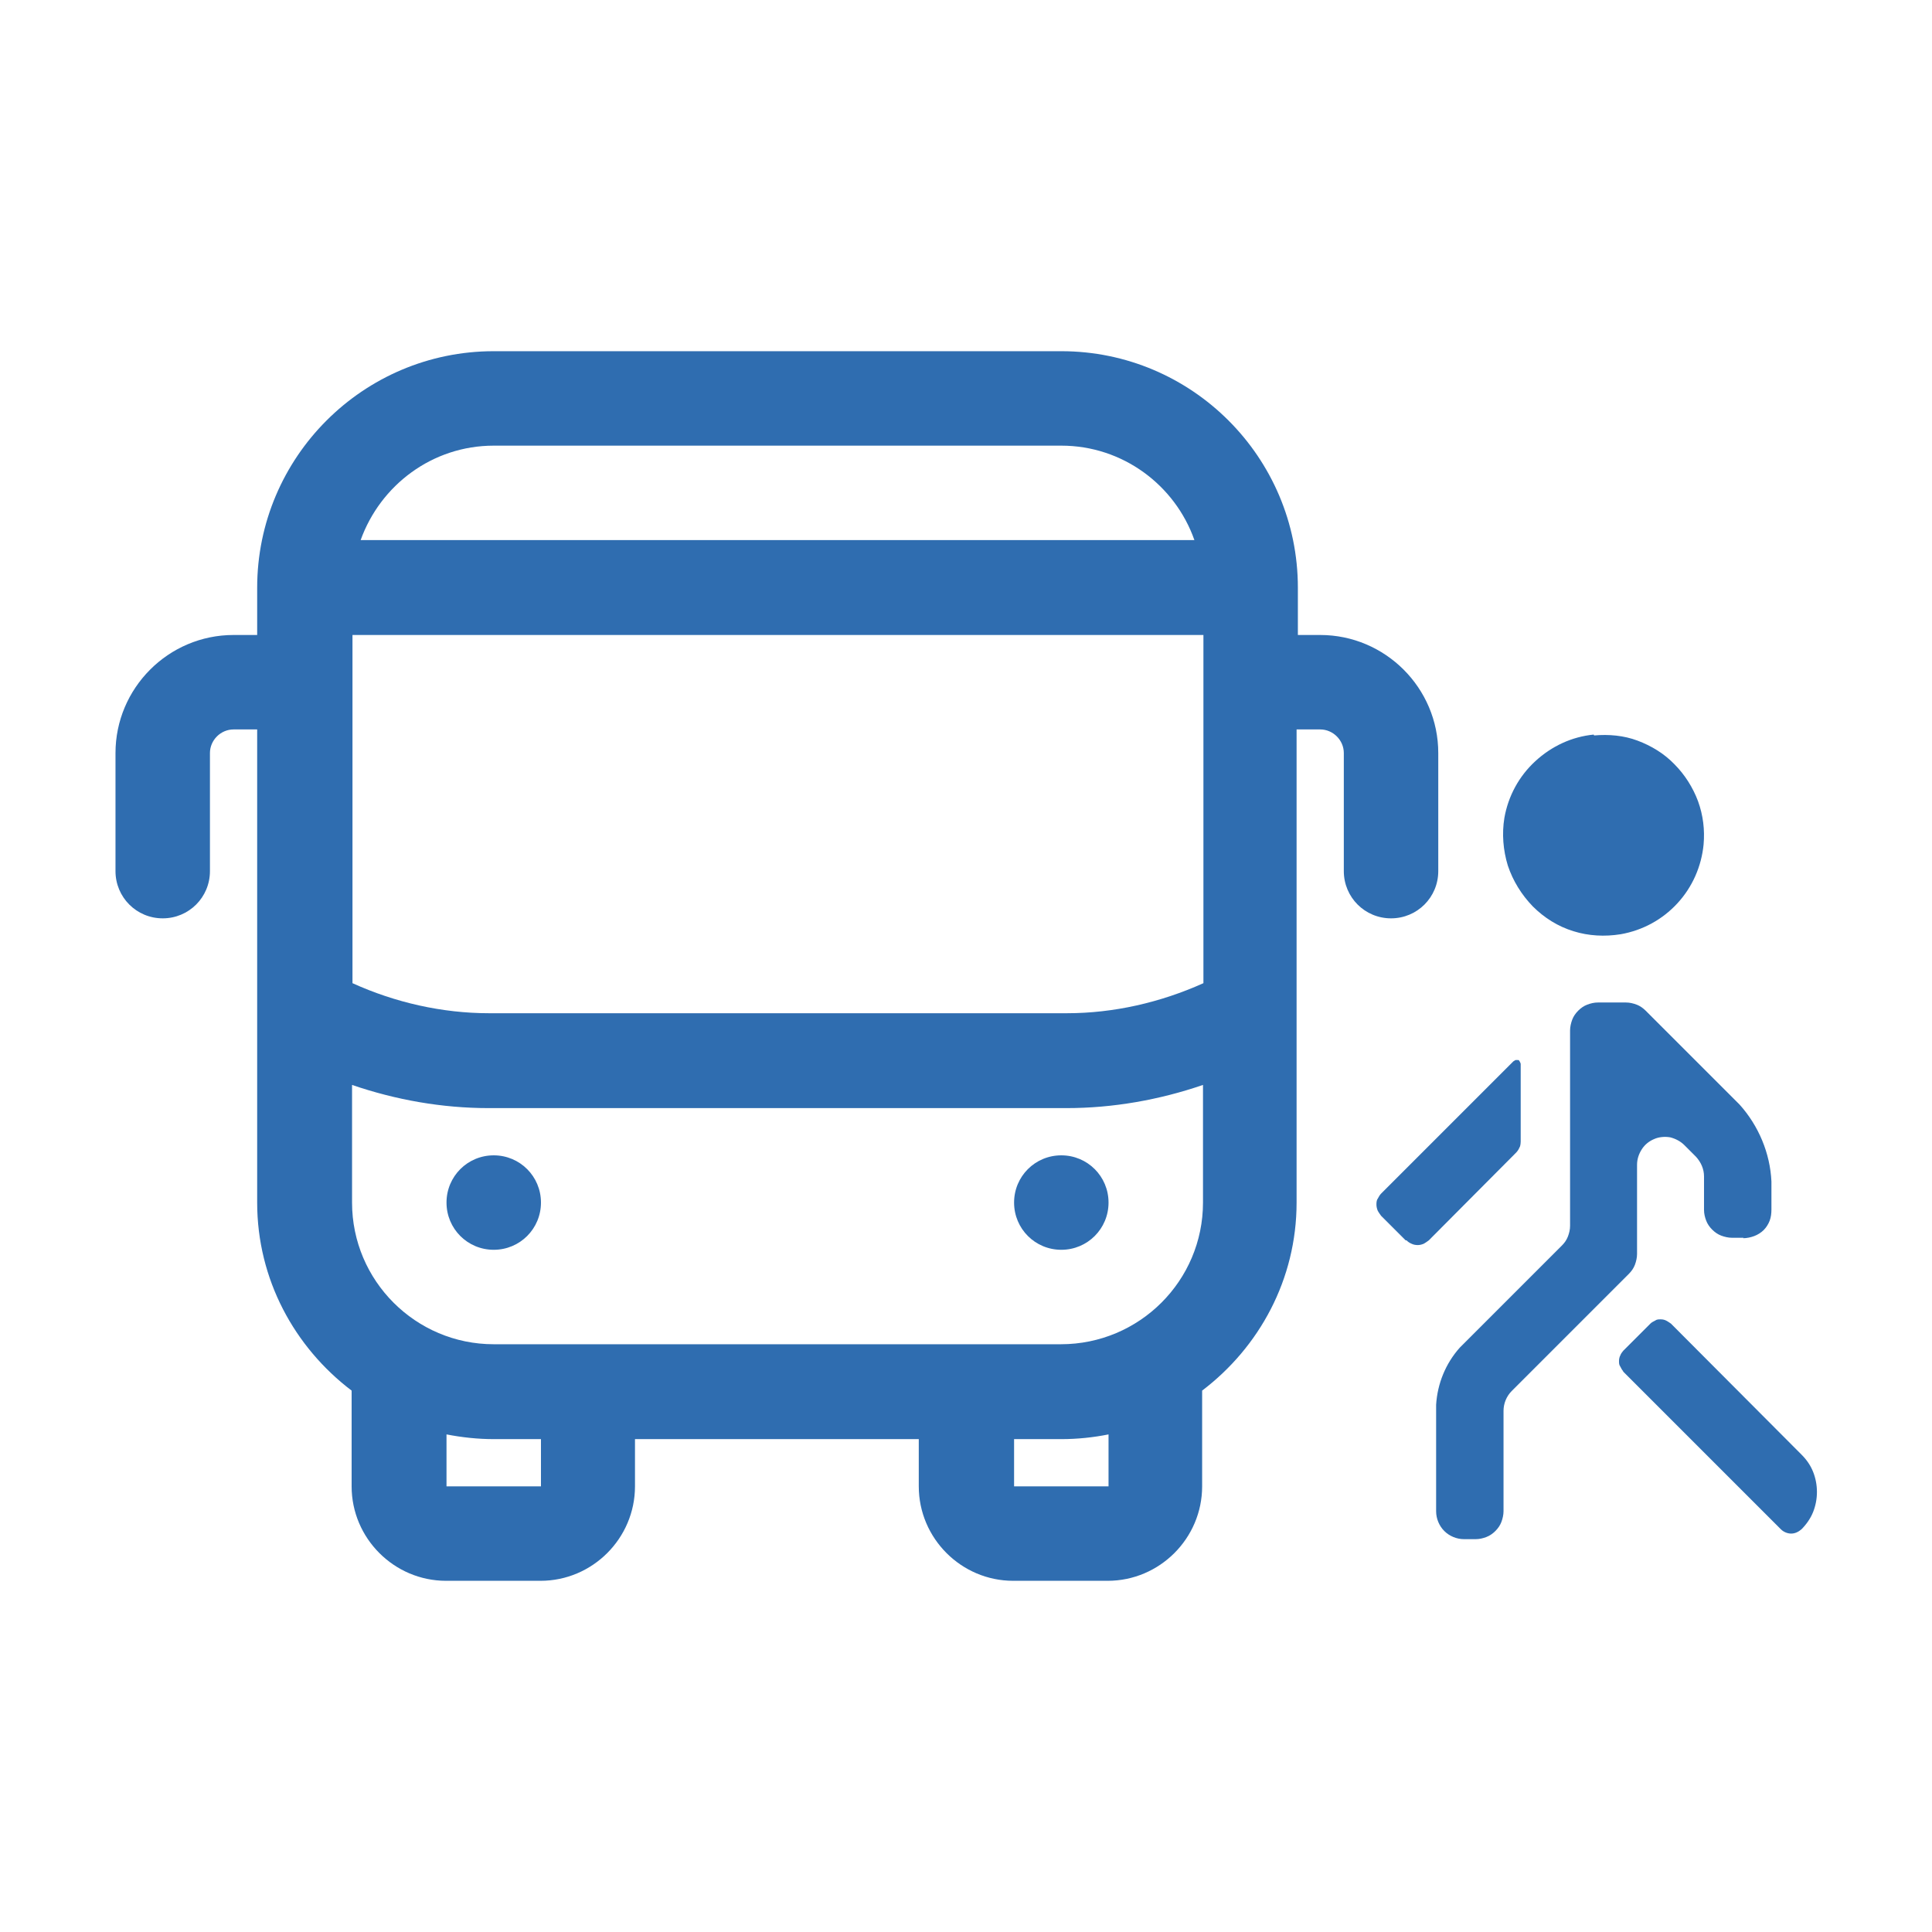 <?xml version="1.0" encoding="UTF-8"?>
<svg id="Layer_2" data-name="Layer 2" xmlns="http://www.w3.org/2000/svg" xmlns:xlink="http://www.w3.org/1999/xlink" viewBox="0 0 45 45">
  <defs>
    <style>
      .cls-1 {
        fill: none;
      }

      .cls-1, .cls-2 {
        stroke-width: 0px;
      }

      .cls-3 {
        clip-path: url(#clippath);
      }

      .cls-2 {
        fill: #2f6db0;
      }
    </style>
    <clipPath id="clippath">
      <rect class="cls-1" width="45" height="45"/>
    </clipPath>
  </defs>
  <g id="Layer_1-2" data-name="Layer 1">
    <g class="cls-3">
      <g>
        <path class="cls-2" d="M30.78,14.79h-.55v-1.1c0-3.04-2.47-5.51-5.51-5.51h-13.22c-3.04,0-5.51,2.47-5.51,5.51v1.1h-.55c-1.52,0-2.75,1.24-2.75,2.75v2.75c0,.61.49,1.1,1.1,1.1s1.1-.49,1.1-1.1v-2.75c0-.3.25-.55.55-.55h.55v11.02c0,1.79.87,3.37,2.2,4.38v2.23c0,1.21.99,2.2,2.2,2.2h2.2c1.21,0,2.2-.99,2.2-2.2v-1.1h6.61v1.1c0,1.21.99,2.2,2.2,2.2h2.2c1.21,0,2.2-.99,2.2-2.2v-2.23c1.33-1.01,2.2-2.59,2.2-4.38v-11.02h.55c.3,0,.55.25.55.55v2.75c0,.61.49,1.1,1.1,1.1s1.1-.49,1.1-1.1v-2.75c0-1.52-1.24-2.75-2.75-2.75ZM8.2,14.79h19.83v8.11c-1,.45-2.09.7-3.18.7h-13.46c-1.09,0-2.19-.25-3.18-.7v-8.11ZM11.5,10.38h13.22c1.43,0,2.65.92,3.1,2.2H8.4c.46-1.28,1.67-2.2,3.1-2.2ZM12.6,34.62h-2.2v-1.21c.36.07.73.11,1.1.11h1.1v1.1ZM25.82,34.62h-2.2v-1.1h1.1c.38,0,.75-.04,1.1-.11v1.21ZM24.72,31.31h-13.22c-1.82,0-3.3-1.48-3.3-3.3v-2.74c1.02.35,2.1.54,3.18.54h13.46c1.08,0,2.16-.19,3.18-.54v2.74c0,1.82-1.48,3.3-3.31,3.3Z"/>
        <path class="cls-2" d="M11.5,29.11c.61,0,1.1-.49,1.1-1.1s-.49-1.1-1.1-1.1-1.1.49-1.1,1.1.49,1.1,1.1,1.1Z"/>
        <path class="cls-2" d="M24.72,29.11c.61,0,1.1-.49,1.1-1.1s-.49-1.1-1.1-1.1-1.1.49-1.1,1.1.49,1.1,1.1,1.1Z"/>
        <path class="cls-2" d="M37.13,17.13c.34-.03.69,0,1.01.12.32.12.62.3.86.55.24.24.43.54.55.86.12.33.16.67.13,1.01-.05.51-.26.99-.61,1.37-.35.38-.81.63-1.32.72-.37.06-.75.04-1.1-.07-.36-.11-.68-.31-.95-.58-.26-.27-.46-.59-.58-.95-.11-.36-.14-.74-.08-1.11.09-.51.34-.97.72-1.32.38-.35.85-.57,1.36-.62Z"/>
        <path class="cls-2" d="M37.8,31.94l3.68,3.68c.06.06.15.1.24.1s.17-.04.24-.1c.11-.11.21-.25.27-.4.06-.15.09-.31.09-.47s-.03-.32-.09-.47c-.06-.15-.15-.28-.27-.4l-3.04-3.05s-.07-.05-.11-.07-.08-.03-.13-.03-.09,0-.13.03c-.04.02-.08.04-.11.07l-.63.63s-.06.07-.07.11c-.02.04-.03.08-.03.13s0,.09.03.13c.02.04.04.08.07.11Z"/>
        <path class="cls-2" d="M40.61,28.83h-.27c-.08,0-.17-.02-.25-.05-.08-.03-.15-.08-.21-.14s-.11-.13-.14-.21c-.03-.08-.05-.16-.05-.25v-.78c0-.17-.07-.33-.19-.46l-.27-.27c-.09-.09-.21-.15-.33-.18-.12-.02-.26-.01-.37.04-.12.05-.22.13-.29.24-.07.11-.11.23-.11.36v2.08c0,.08-.02.17-.05.25-.03.08-.08.15-.14.21l-2.73,2.73c-.12.12-.19.29-.19.46v2.34c0,.08-.02.17-.05.25-.03.08-.08.15-.14.21-.06.06-.13.11-.21.14-.08.03-.16.05-.25.05h-.27c-.17,0-.34-.07-.46-.19-.12-.12-.19-.29-.19-.46v-2.48c.03-.49.22-.96.55-1.33l2.38-2.38c.06-.06.11-.13.14-.21.03-.08.05-.16.05-.25v-4.55c0-.08.02-.17.05-.25.03-.08.08-.15.14-.21.06-.06.13-.11.21-.14.08-.03.16-.05.25-.05h.65c.09,0,.17.02.25.05.08.03.15.08.21.14l2.19,2.19c.44.49.71,1.13.74,1.79v.65c0,.09-.01.18-.04.26-.03.08-.08.16-.14.22-.06.06-.14.11-.22.14-.08.03-.17.05-.26.05Z"/>
        <path class="cls-2" d="M32.74,28.89l-.57-.57s-.06-.08-.08-.12c-.02-.05-.03-.1-.03-.14s0-.1.03-.14c.02-.04.05-.09.08-.12l3.08-3.08s.03-.02.05-.03c.02,0,.04,0,.06,0,.02,0,.03.02.04.04.01.02.02.04.02.05v1.81s0,.1-.03.14c-.02.05-.05.09-.08.12l-2.03,2.04s-.08.06-.12.08c-.05.02-.09.03-.14.03s-.1-.01-.14-.03c-.05-.02-.09-.05-.12-.08Z"/>
      </g>
    </g>
  </g>
</svg>